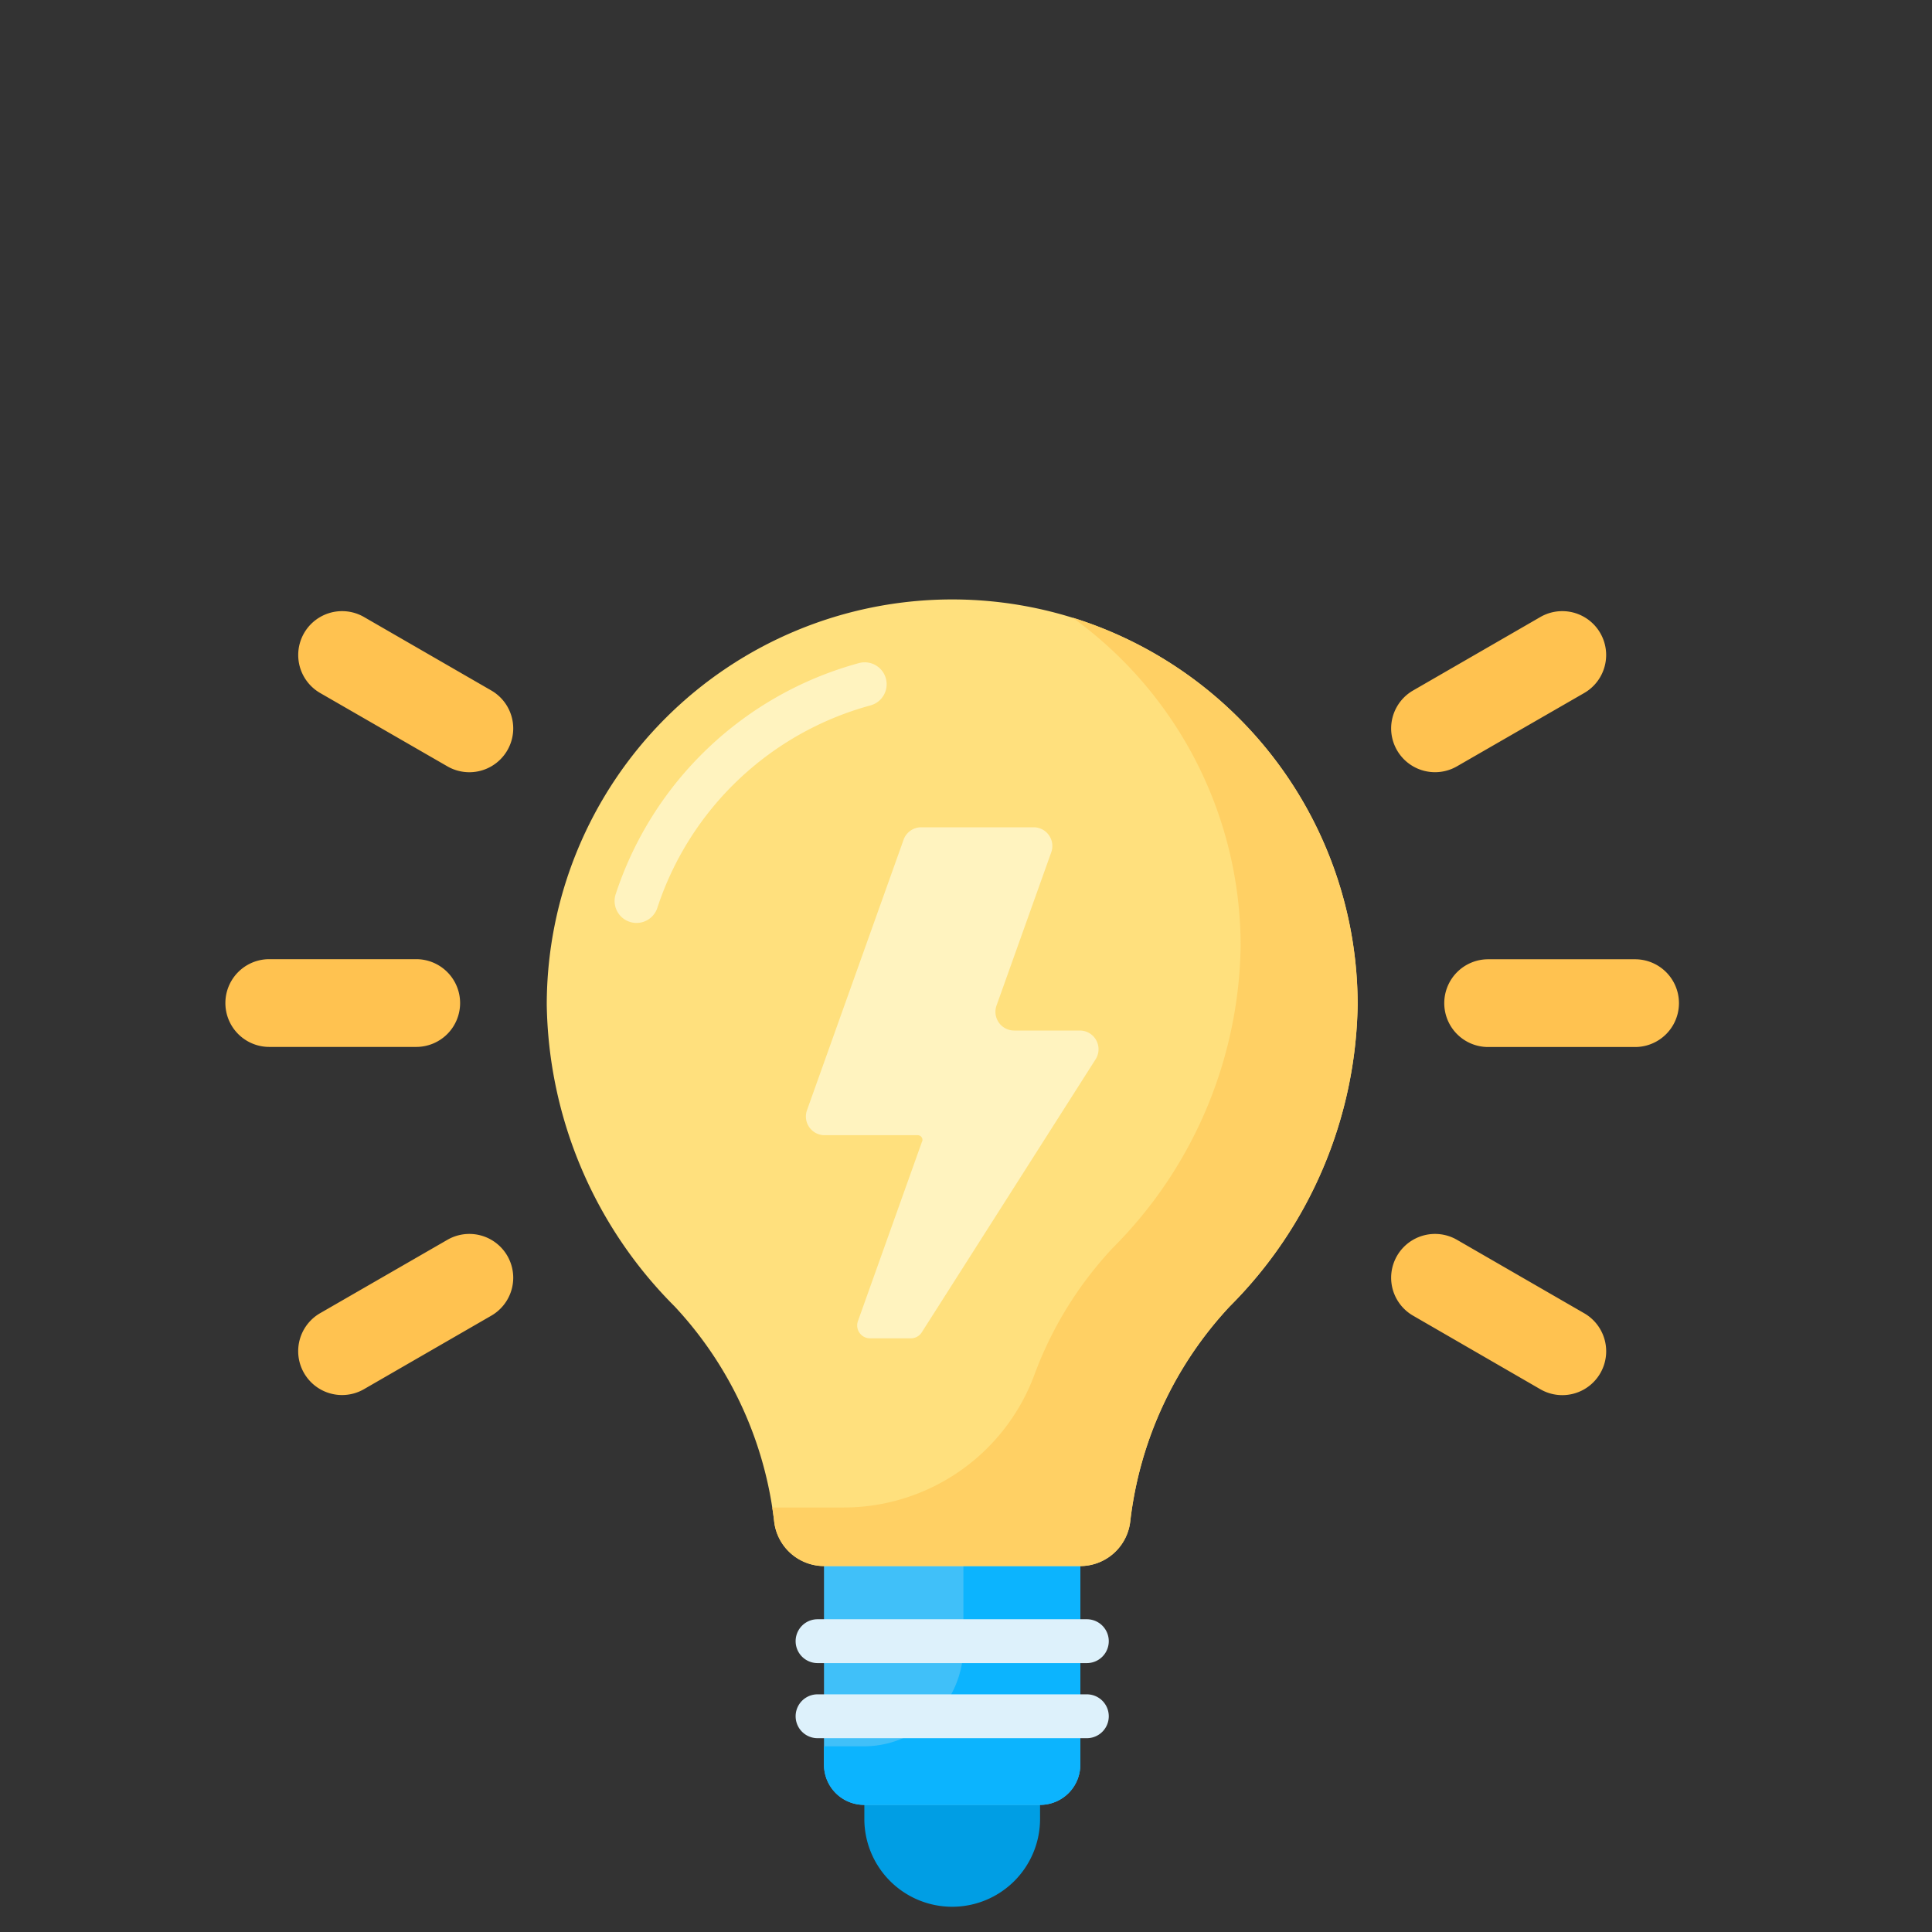 <svg xmlns="http://www.w3.org/2000/svg" width="60" height="60" viewBox="0 0 60 60">
  <rect x="0" y="0" width="60" height="60" fill="#333333" stroke="none"/>
  <g id="Group_29947" data-name="Group 29947" transform="translate(-854 -196)">
    <g id="Group_24546" data-name="Group 24546" transform="translate(-69 77)">
      <rect id="Rectangle_2" data-name="Rectangle 2" width="60" height="60" transform="translate(923 119)" fill="none"/>
      <g id="Group_24544" data-name="Group 24544" transform="translate(-1925 -43.384)">
        <g id="electricity" transform="translate(2855 181)">
          <path id="Path_12" data-name="Path 12" d="M227.782,448.127a2.728,2.728,0,0,1-2.728-2.728v-.957h5.457v.957A2.728,2.728,0,0,1,227.782,448.127Z" transform="translate(-205.211 -407.527)" fill="#009ee4"/>
          <path id="Path_13" data-name="Path 13" d="M217.557,364.273h-5.47a1.246,1.246,0,0,1-1.246-1.246v-7.078H218.8v7.078a1.246,1.246,0,0,1-1.246,1.246Z" transform="translate(-192.251 -326.836)" fill="#40c0f9"/>
          <path id="Path_14" data-name="Path 14" d="M215.17,355.948v3.406a3.1,3.1,0,0,1-3.1,3.1H210.84v.57a1.246,1.246,0,0,0,1.246,1.246h5.47a1.246,1.246,0,0,0,1.246-1.246v-7.078H215.17Z" transform="translate(-192.251 -326.836)" fill="#0cb4fe"/>
          <path id="Path_15" data-name="Path 15" d="M209.895,386.331h-8.363a.681.681,0,0,1,0-1.362h8.363a.681.681,0,1,1,0,1.362Z" transform="translate(-183.142 -353.298)" fill="#ddf1fb"/>
          <path id="Path_16" data-name="Path 16" d="M209.895,412.775h-8.363a.681.681,0,0,1,0-1.362h8.363a.681.681,0,1,1,0,1.362Z" transform="translate(-183.142 -377.41)" fill="#ddf1fb"/>
          <path id="Path_17" data-name="Path 17" d="M138.379,38.349a12.591,12.591,0,0,0-25.182,0,13.537,13.537,0,0,0,3.971,9.365,11.762,11.762,0,0,1,3.09,6.672,1.564,1.564,0,0,0,1.548,1.393h7.963a1.564,1.564,0,0,0,1.548-1.393,11.762,11.762,0,0,1,3.09-6.672A13.536,13.536,0,0,0,138.379,38.349Z" transform="translate(-103.217 -25.758)" fill="#ffe07d"/>
          <path id="Path_18" data-name="Path 18" d="M201.951,32.145a12.574,12.574,0,0,1,5.223,10.211,13.537,13.537,0,0,1-3.971,9.365,11.7,11.7,0,0,0-2.442,3.962,6.318,6.318,0,0,1-5.941,4.1h-2.191q.033.211.058.424a1.564,1.564,0,0,0,1.548,1.393H202.2a1.564,1.564,0,0,0,1.548-1.393,11.762,11.762,0,0,1,3.09-6.672,13.537,13.537,0,0,0,3.971-9.365A12.6,12.6,0,0,0,201.951,32.145Z" transform="translate(-175.645 -31.582)" fill="#ffd064"/>
          <path id="Path_19" data-name="Path 19" d="M208.065,115.751l-1.994,5.585a.4.4,0,0,0,.375.532h1.271a.4.4,0,0,0,.336-.184l5.4-8.482a.581.581,0,0,0-.49-.893h-2.04a.581.581,0,0,1-.547-.776l1.7-4.76a.581.581,0,0,0-.547-.776h-3.492a.581.581,0,0,0-.547.386l-3,8.4a.581.581,0,0,0,.547.777h2.89a.147.147,0,0,1,.139.2Z" transform="translate(-186.428 -98.921)" fill="#fff3bf"/>
          <g id="Group_24543" data-name="Group 24543" transform="translate(0 0.363)">
            <path id="Path_20" data-name="Path 20" d="M429.326,153.865a1.363,1.363,0,0,1,1.362-1.362h4.564a1.362,1.362,0,1,1,0,2.725h-4.564A1.362,1.362,0,0,1,429.326,153.865Z" transform="translate(-391.473 -141.691)" fill="#ffc250"/>
            <path id="Path_21" data-name="Path 21" d="M410.614,33.526a1.362,1.362,0,0,1,.681-1.181l3.953-2.282a1.362,1.362,0,1,1,1.362,2.36L412.658,34.7a1.363,1.363,0,0,1-2.044-1.179Z" transform="translate(-374.411 -29.88)" fill="#ffc250"/>
            <path id="Path_22" data-name="Path 22" d="M410.614,250.6a1.363,1.363,0,0,1,2.044-1.179l3.953,2.282a1.362,1.362,0,0,1-1.362,2.36L411.3,251.78A1.362,1.362,0,0,1,410.614,250.6Z" transform="translate(-374.411 -229.897)" fill="#ffc250"/>
            <path id="Path_23" data-name="Path 23" d="M7.289,153.865A1.363,1.363,0,0,0,5.927,152.5H1.362a1.362,1.362,0,0,0,0,2.725H5.927a1.362,1.362,0,0,0,1.362-1.362Z" transform="translate(0 -141.691)" fill="#ffc250"/>
            <path id="Path_24" data-name="Path 24" d="M32.321,33.525a1.362,1.362,0,0,0-.681-1.181l-3.953-2.282a1.362,1.362,0,0,0-1.362,2.36L30.277,34.7a1.363,1.363,0,0,0,2.044-1.179Z" transform="translate(-23.382 -29.879)" fill="#ffc250"/>
            <path id="Path_25" data-name="Path 25" d="M32.32,250.6a1.363,1.363,0,0,0-2.044-1.179L26.323,251.7a1.362,1.362,0,0,0,1.362,2.36l3.953-2.282A1.362,1.362,0,0,0,32.32,250.6Z" transform="translate(-23.381 -229.897)" fill="#ffc250"/>
          </g>
          <path id="Path_26" data-name="Path 26" d="M137.757,55.995a.682.682,0,0,1-.647-.895,10.986,10.986,0,0,1,7.554-7.175.681.681,0,1,1,.359,1.314,9.627,9.627,0,0,0-6.62,6.288A.681.681,0,0,1,137.757,55.995Z" transform="translate(-124.989 -45.948)" fill="#fff3bf"/>
        </g>
      </g>
    </g>
  </g>
</svg>
